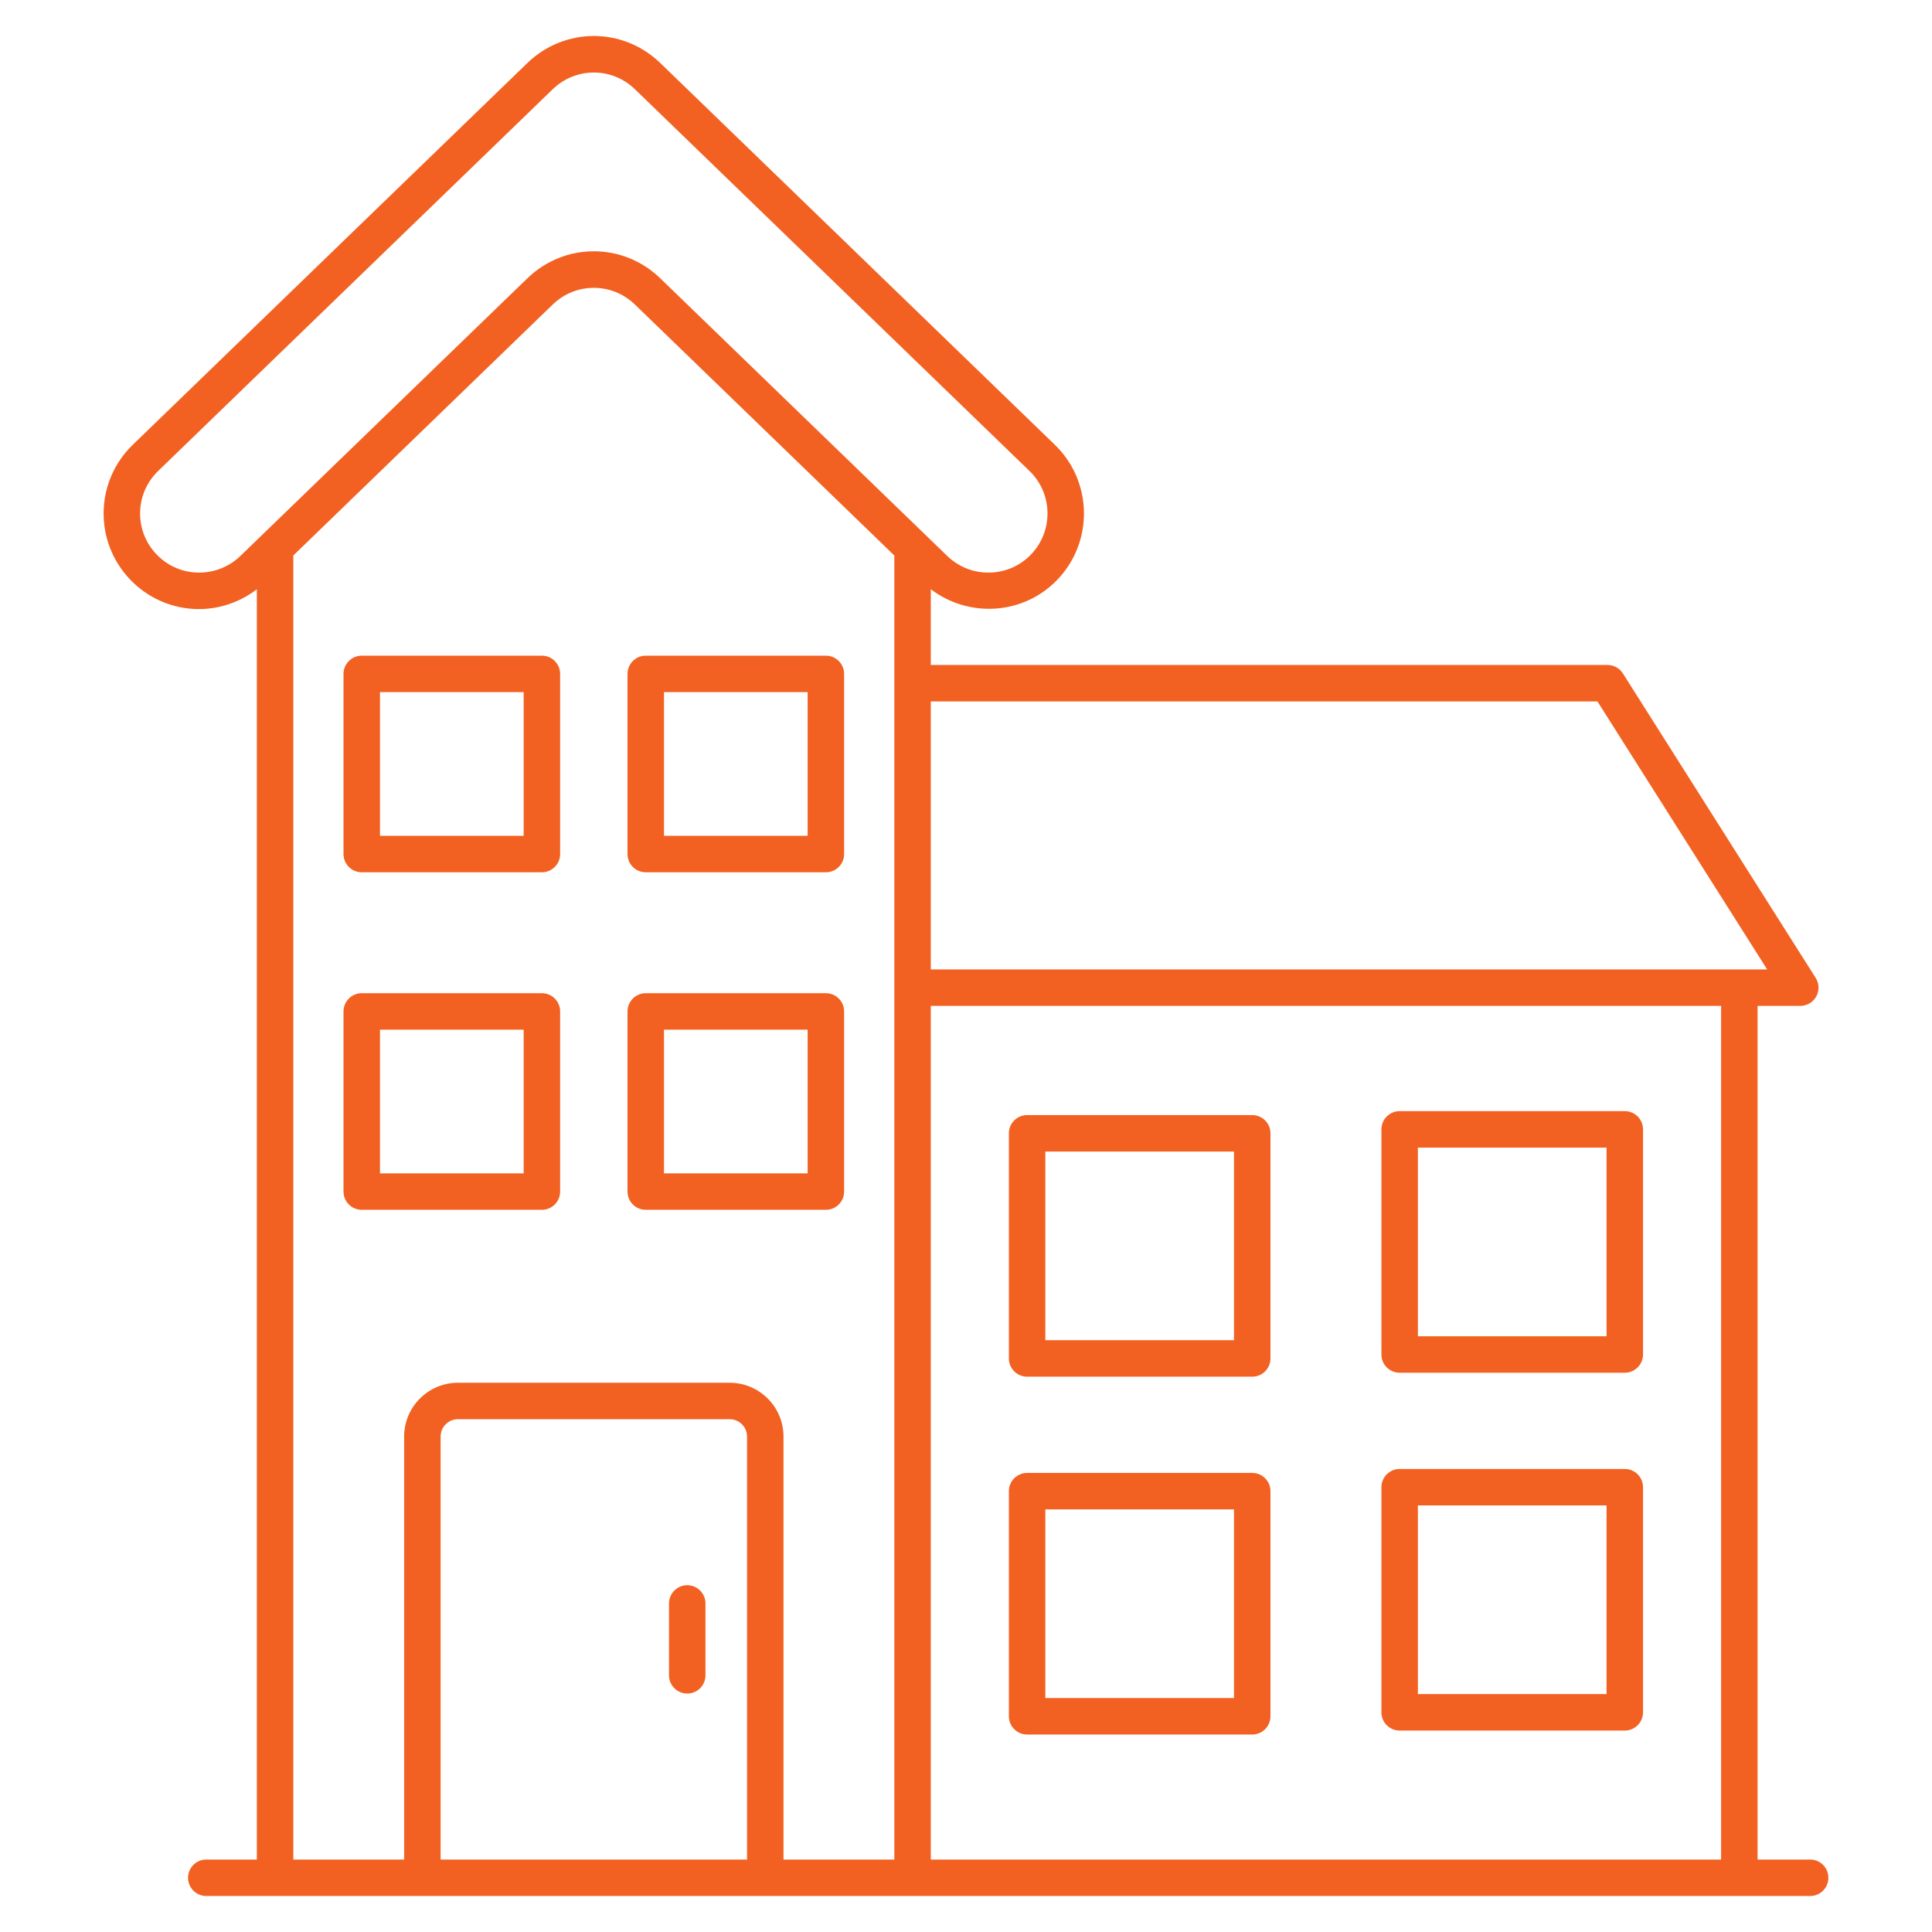 <svg enable-background="new 0 0 512 512" viewBox="0 0 512 512" xmlns="http://www.w3.org/2000/svg"><g id="_x32_8_Villa"><g><path fill="#f26122" d="m182.124 420.097c-2.671 0-4.832 2.161-4.832 4.832v19.046c0 2.671 2.161 4.832 4.832 4.832s4.832-2.161 4.832-4.832v-19.045c.001-2.671-2.161-4.833-4.832-4.833z"/><path fill="#f26122" d="m54.667 492.797c-2.671 0-4.832 2.161-4.832 4.832s2.161 4.832 4.832 4.832h425.042c2.671 0 4.832-2.161 4.832-4.832s-2.161-4.832-4.832-4.832h-13.935v-226.225h11.321c1.76 0 3.383-.958 4.233-2.501.849-1.543.793-3.426-.151-4.917l-51.092-80.684c-.887-1.397-2.426-2.246-4.082-2.246h-179.333v-20.079c10.068 7.656 24.482 6.861 33.476-2.449 9.712-10.047 9.443-26.114-.595-35.821l-104.566-101.17c-9.881-9.558-25.359-9.553-35.231 0l-104.572 101.169c-10.064 9.741-10.326 25.754-.59 35.821 8.791 9.091 23.003 10.46 33.476 2.466v336.636zm143.304 0h-81.203v-112.098c0-2.534 2.057-4.591 4.587-4.591h72.025c2.534 0 4.592 2.057 4.592 4.591v112.098zm39.034 0h-29.371v-112.098c0-7.862-6.394-14.256-14.256-14.256h-72.025c-7.857 0-14.251 6.394-14.251 14.256v112.098h-29.369v-345.588l68.74-66.501c6.106-5.908 15.676-5.908 21.792 0l68.74 66.506zm219.105 0h-209.44v-226.225h209.44zm-32.769-306.909 44.976 71.02c-132.33 0-52.615 0-221.648 0v-71.02zm-359.647-38.544c-6.07 5.87-16.001 5.996-22.155-.368-6.021-6.226-5.862-16.125.363-22.155l104.571-101.169c6.103-5.909 15.676-5.913 21.792 0l104.566 101.169c6.21 6.002 6.375 15.945.368 22.155-6.002 6.22-15.945 6.38-22.16.368l-76.055-73.582c-9.881-9.563-25.359-9.553-35.231 0z"/><path fill="#f26122" d="m272.194 364.834h59.661c2.671 0 4.832-2.161 4.832-4.832v-59.661c0-2.671-2.161-4.832-4.832-4.832h-59.661c-2.671 0-4.832 2.161-4.832 4.832v59.661c0 2.671 2.162 4.832 4.832 4.832zm4.833-59.661h49.997v49.997h-49.997z"/><path fill="#f26122" d="m272.194 459.666h59.661c2.671 0 4.832-2.161 4.832-4.832v-59.661c0-2.671-2.161-4.832-4.832-4.832h-59.661c-2.671 0-4.832 2.161-4.832 4.832v59.661c0 2.67 2.162 4.832 4.832 4.832zm4.833-59.662h49.997v49.997h-49.997z"/><path fill="#f26122" d="m370.924 363.787h59.661c2.671 0 4.832-2.161 4.832-4.832v-59.661c0-2.671-2.161-4.832-4.832-4.832h-59.661c-2.671 0-4.832 2.161-4.832 4.832v59.661c-.001 2.67 2.161 4.832 4.832 4.832zm4.832-59.662h49.997v49.997h-49.997z"/><path fill="#f26122" d="m370.924 458.618h59.661c2.671 0 4.832-2.161 4.832-4.832v-59.661c0-2.671-2.161-4.832-4.832-4.832h-59.661c-2.671 0-4.832 2.161-4.832 4.832v59.661c-.001 2.671 2.161 4.832 4.832 4.832zm4.832-59.661h49.997v49.997h-49.997z"/><path fill="#f26122" d="m143.609 173.76h-47.742c-2.671 0-4.832 2.161-4.832 4.832v47.741c0 2.671 2.161 4.832 4.832 4.832h47.741c2.671 0 4.832-2.161 4.832-4.832v-47.741c.001-2.67-2.16-4.832-4.831-4.832zm-4.832 47.742h-38.077v-38.077h38.077z"/><path fill="#f26122" d="m166.297 178.593v47.741c0 2.671 2.161 4.832 4.832 4.832h47.737c2.671 0 4.832-2.161 4.832-4.832v-47.741c0-2.671-2.161-4.832-4.832-4.832h-47.737c-2.671-.001-4.832 2.161-4.832 4.832zm9.665 4.832h38.072v38.077h-38.072z"/><path fill="#f26122" d="m143.609 263.208h-47.742c-2.671 0-4.832 2.161-4.832 4.832v47.741c0 2.671 2.161 4.832 4.832 4.832h47.741c2.671 0 4.832-2.161 4.832-4.832v-47.741c.001-2.671-2.16-4.832-4.831-4.832zm-4.832 47.741h-38.077v-38.077h38.077z"/><path fill="#f26122" d="m218.866 263.208h-47.737c-2.671 0-4.832 2.161-4.832 4.832v47.741c0 2.671 2.161 4.832 4.832 4.832h47.737c2.671 0 4.832-2.161 4.832-4.832v-47.741c0-2.671-2.161-4.832-4.832-4.832zm-4.832 47.741h-38.072v-38.077h38.072z"/></g></g><g id="Layer_1"/></svg>